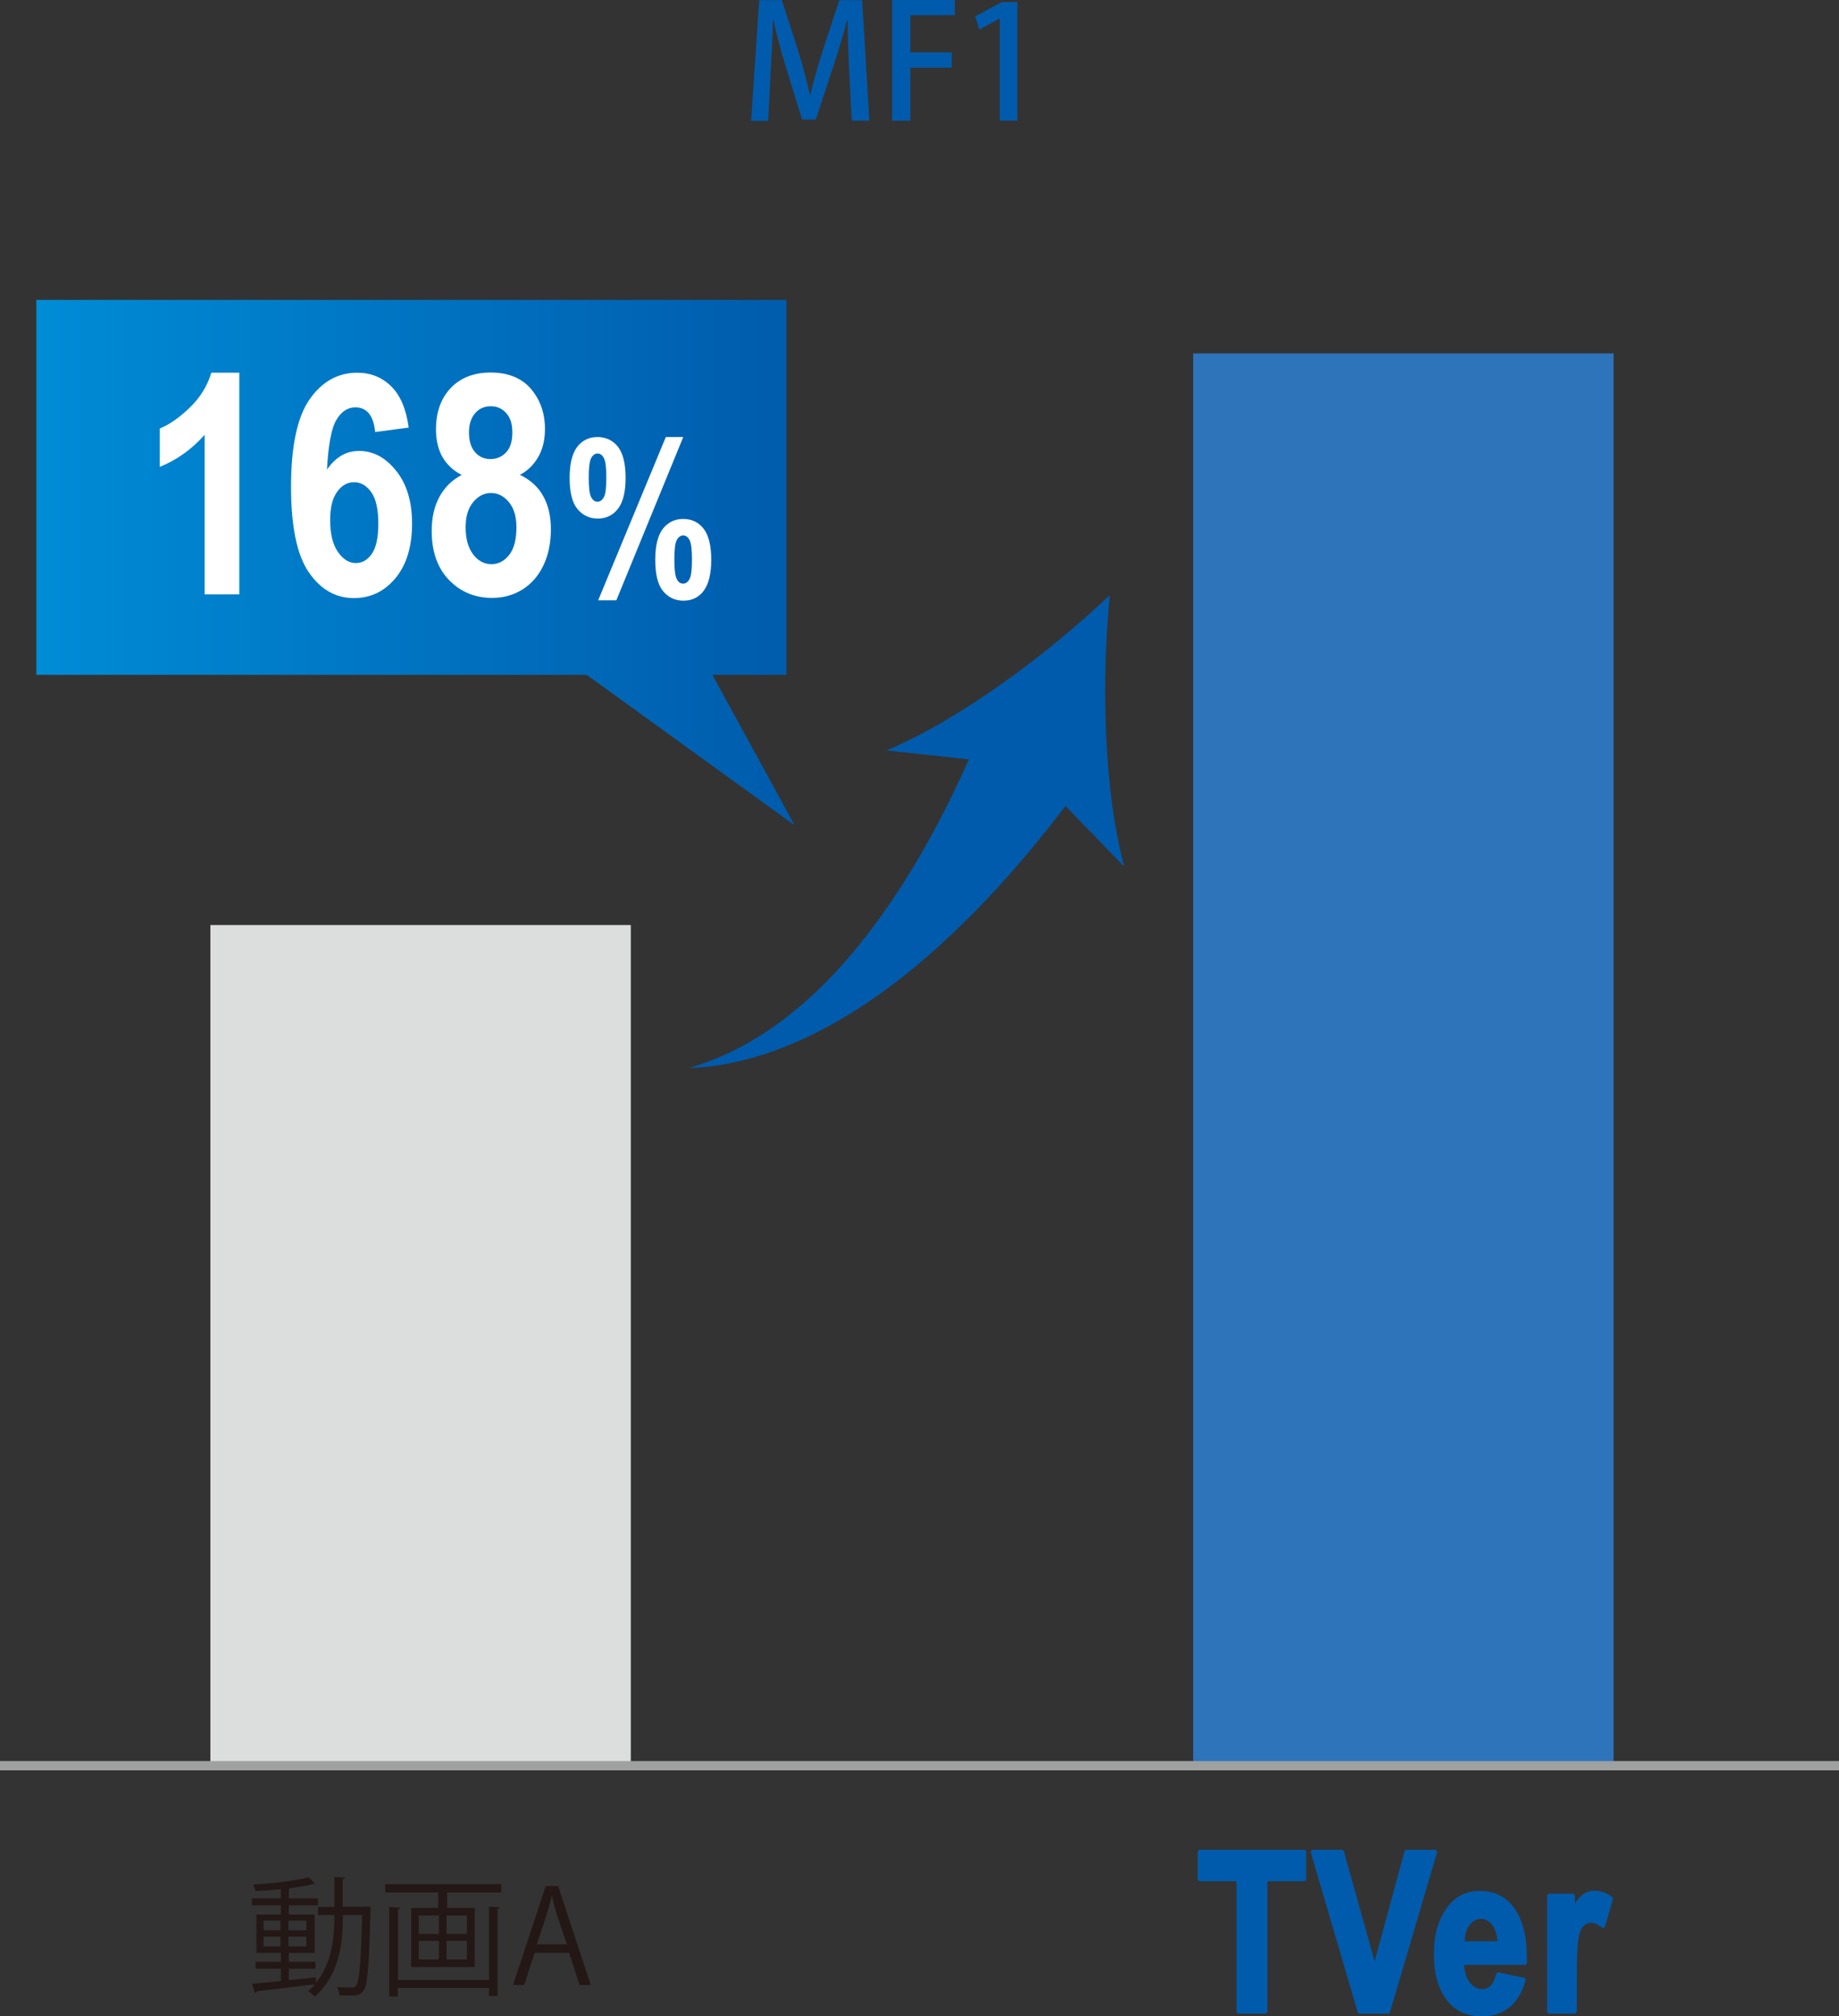 <?xml version="1.0" encoding="UTF-8"?>
<svg id="_レイヤー_2" data-name="レイヤー_2" xmlns="http://www.w3.org/2000/svg" xmlns:xlink="http://www.w3.org/1999/xlink" viewBox="0 0 99.21 108.79">
  <rect x="0" y="0" width="99.21" height="108.79" fill="#333333" stroke="none"/>
  <defs>
    <style>
      .cls-1 {
        fill: #2d74bb;
      }

      .cls-2 {
        fill: #fff;
      }

      .cls-3 {
        fill: url(#_名称未設定グラデーション_52);
      }

      .cls-4 {
        fill: none;
        stroke: #9fa0a0;
        stroke-width: .5px;
      }

      .cls-4, .cls-5 {
        stroke-linejoin: round;
      }

      .cls-6 {
        fill: #231815;
      }

      .cls-5 {
        stroke: #005bac;
        stroke-width: .25px;
      }

      .cls-5, .cls-7 {
        fill: #005bac;
      }

      .cls-8 {
        fill: #dcdddd;
      }
    </style>
    <linearGradient id="_名称未設定グラデーション_52" data-name="名称未設定グラデーション 52" x1="1.96" y1="30.35" x2="42.87" y2="30.35" gradientUnits="userSpaceOnUse">
      <stop offset="0" stop-color="#0099d9"/>
      <stop offset="0" stop-color="#008cd6"/>
      <stop offset="1" stop-color="#005bac"/>
    </linearGradient>
  </defs>
  <g id="_制作" data-name="制作">
    <g>
      <rect class="cls-8" x="11.35" y="49.91" width="22.68" height="45.35"/>
      <rect class="cls-1" x="64.37" y="19.07" width="22.68" height="76.2"/>
      <g>
        <path class="cls-6" d="M19.74,102.87h.25c0,.06,0,.12,0,.17-.08,3.08-.16,4.07-.38,4.37-.19.26-.41.26-.73.26-.17,0-.37,0-.57-.01-.01-.13-.06-.33-.13-.45.36.03.67.03.82.03.09,0,.15-.02.21-.1.17-.21.26-1.16.33-3.82h-1.04c0,1.44-.15,3.17-1.51,4.41-.08-.08-.25-.22-.36-.29.13-.12.25-.25.36-.38-1.16.15-2.37.29-3.13.38-.01.05-.06.08-.1.1l-.17-.5c.42-.04.97-.09,1.56-.15v-.67h-1.36v-.37h1.36v-.48h-1.32v-2.07h1.32v-.5h-1.56v-.37h1.56v-.5c-.46.05-.93.08-1.37.1-.02-.1-.08-.25-.12-.35,1.04-.06,2.32-.21,3-.39l.35.36s-.04.01-.06.01c-.02,0-.04,0-.07,0-.31.08-.74.15-1.19.21-.02.02-.06.04-.11.04v.52h1.57v.37h-1.57v.5h1.39v2.07h-1.39v.48h1.44v.37h-1.44v.62c.48-.05.97-.1,1.46-.15v.3c.9-1.12,1-2.51,1-3.66h-.88v-.44h.88v-1.62l.58.04s-.04.08-.13.09v1.48h1.26ZM14.22,103.63v.52h.91v-.52h-.91ZM14.22,105.02h.91v-.53h-.91v.53ZM16.53,103.63h-.97v.52h.97v-.52ZM16.53,105.02v-.53h-.97v.53h.97Z"/>
        <path class="cls-6" d="M20.78,101.66h6.26v.45h-2.92v.83h1.49v3.19h-3.43v-3.19h1.46v-.83h-2.86v-.45ZM26.38,106.8v-3.93l.59.04s-.04.08-.13.1v4.68h-.46v-.43h-4.92v.46h-.46v-4.83l.6.04s-.04.08-.13.1v3.8h4.92ZM22.59,103.35v.99h1.09v-.99h-1.09ZM22.59,104.72v1h1.09v-1h-1.09ZM25.19,104.34v-.99h-1.1v.99h1.1ZM25.19,105.72v-1h-1.1v1h1.1Z"/>
        <path class="cls-6" d="M31.89,107.1h-.62l-.57-1.73h-1.86l-.56,1.73h-.6l1.76-5.34h.67l1.76,5.34ZM30.58,104.91l-.53-1.58c-.11-.36-.2-.7-.27-1.02h-.02c-.07.32-.17.66-.27,1l-.53,1.6h1.62Z"/>
      </g>
      <g>
        <path class="cls-7" d="M46.9,6.51h-.95l-.14-2.74c-.04-.88-.09-1.89-.08-2.69h-.03c-.2.76-.45,1.6-.72,2.42l-.97,2.95h-.74l-.89-2.89c-.26-.85-.49-1.7-.65-2.48h-.03c-.02.81-.07,1.84-.12,2.75l-.14,2.69h-.92l.44-6.51h1.22l.92,2.86c.24.8.43,1.52.59,2.24h.03c.16-.7.37-1.44.62-2.24l.94-2.86h1.23l.39,6.51Z"/>
        <path class="cls-7" d="M48.13,6.51V0h3.38v.82h-2.4v2.01h2.23v.82h-2.23v2.86h-.99Z"/>
        <path class="cls-7" d="M53.93,6.51V1.01h-.02l-1.08.59-.22-.72,1.44-.77h.83v6.4h-.96Z"/>
      </g>
      <g>
        <path class="cls-5" d="M66.83,108.52v-7.14h-2.09v-1.45h5.6v1.45h-2.09v7.14h-1.42Z"/>
        <path class="cls-5" d="M73.36,108.52l-2.52-8.59h1.54l1.78,6.36,1.73-6.36h1.51l-2.53,8.59h-1.52Z"/>
        <path class="cls-5" d="M80.84,106.55l1.34.28c-.18.62-.46,1.09-.84,1.39-.38.3-.84.45-1.38.45-.75,0-1.34-.25-1.75-.76-.49-.59-.73-1.41-.73-2.47s.24-1.87.73-2.5c.41-.53.95-.79,1.61-.79.73,0,1.3.27,1.72.81.48.62.71,1.53.71,2.74v.19h-3.39c0,.49.12.88.33,1.15.21.27.47.41.77.41.44,0,.73-.3.87-.89ZM80.91,104.88c-.01-.49-.12-.85-.31-1.1-.2-.24-.43-.37-.7-.37-.29,0-.53.13-.72.38-.2.26-.3.62-.29,1.08h2.02Z"/>
        <path class="cls-5" d="M84.94,108.52h-1.35v-6.22h1.25v.88c.21-.41.41-.69.58-.83s.37-.21.59-.21c.31,0,.6.1.88.31l-.42,1.44c-.22-.18-.43-.27-.63-.27-.19,0-.35.07-.5.21s-.25.39-.31.75c-.06.36-.09,1.03-.09,2.01v1.92Z"/>
      </g>
      <line class="cls-4" x1="0" y1="95.27" x2="99.21" y2="95.27"/>
    </g>
    <g>
      <path class="cls-7" d="M37.19,57.62c2.13-.62,4.03-1.73,5.67-3.08,1.65-1.35,3.07-2.94,4.33-4.64,2.52-3.41,4.43-7.23,6.03-11.15l5.5,3.06c-2.7,3.74-5.7,7.29-9.25,10.27-1.78,1.48-3.7,2.8-5.77,3.8-2.06,1-4.29,1.66-6.51,1.75Z"/>
      <path class="cls-7" d="M59.87,32.11c-.45,4.52-.35,10.45.78,14.65l-5.28-5.45-7.54-.82c4.01-1.69,8.75-5.25,12.04-8.38Z"/>
    </g>
    <g>
      <polygon class="cls-3" points="42.43 36.41 38.43 36.41 42.87 44.53 31.65 36.41 1.96 36.41 1.96 16.18 42.43 16.18 42.43 36.41"/>
      <g>
        <path class="cls-2" d="M12.91,32.07h-1.87v-8.61c-.7.79-1.51,1.36-2.42,1.73v-2.07c.52-.21,1.06-.59,1.62-1.13.56-.54.95-1.17,1.16-1.88h1.51v11.96Z"/>
        <path class="cls-2" d="M22.05,23.07l-1.81.24c-.09-.88-.44-1.33-1.07-1.33-.41,0-.75.22-1.02.67-.27.45-.44,1.34-.51,2.69.23-.34.49-.59.78-.76.29-.17.61-.25.95-.25.77,0,1.43.36,2,1.07.57.71.86,1.66.86,2.84,0,1.26-.3,2.24-.9,2.96s-1.35,1.07-2.24,1.07c-.98,0-1.79-.46-2.43-1.39-.64-.93-.96-2.47-.96-4.62s.33-3.75,1-4.71,1.53-1.44,2.57-1.44c.72,0,1.33.24,1.83.73s.81,1.23.95,2.23ZM17.81,28.05c0,.75.14,1.33.42,1.73.28.4.6.6.96.6s.64-.17.87-.5c.23-.33.35-.87.35-1.62s-.12-1.35-.38-1.7c-.25-.36-.56-.54-.93-.54s-.66.17-.91.51c-.25.34-.38.85-.38,1.53Z"/>
        <path class="cls-2" d="M24.91,25.63c-.46-.24-.8-.56-1.04-.97-.23-.41-.35-.91-.35-1.49,0-.94.27-1.68.8-2.24.53-.55,1.25-.83,2.15-.83.95,0,1.68.3,2.18.89.5.59.75,1.31.75,2.16,0,.58-.12,1.08-.36,1.5s-.57.75-.99.97c.56.27.98.65,1.25,1.14.28.49.42,1.09.42,1.81s-.14,1.39-.41,1.95c-.27.56-.65.99-1.13,1.29-.48.3-1.03.45-1.63.45-.94,0-1.72-.33-2.34-.98-.62-.65-.92-1.53-.92-2.64,0-.71.14-1.33.42-1.84.28-.51.68-.91,1.21-1.18ZM25.12,28.44c0,.64.14,1.13.41,1.48.27.35.6.52.98.52s.7-.17.96-.5c.26-.33.39-.83.39-1.49,0-.57-.13-1.02-.4-1.35s-.59-.5-.97-.5-.7.17-.97.5-.4.78-.4,1.33ZM25.3,23.33c0,.46.11.82.33,1.07s.5.37.83.37.62-.12.85-.37.33-.6.33-1.07-.11-.79-.33-1.04-.5-.37-.83-.37c-.35,0-.63.12-.85.38-.22.25-.33.6-.33,1.04Z"/>
        <path class="cls-2" d="M30.73,25.78c0-.76.14-1.32.41-1.67.27-.35.64-.53,1.09-.53s.84.18,1.11.53c.27.35.41.91.41,1.67s-.14,1.32-.41,1.67c-.27.35-.64.53-1.09.53s-.83-.18-1.11-.53-.41-.91-.41-1.68ZM31.76,25.77c0,.53.04.88.13,1.05.09.17.2.25.34.25s.26-.08.35-.25c.09-.17.13-.52.13-1.05s-.04-.88-.13-1.05c-.09-.17-.2-.25-.34-.25s-.26.08-.35.25c-.09.17-.13.52-.13,1.05ZM33.24,32.39h-.97l3.65-8.81h.94l-3.61,8.81ZM35.35,30.2c0-.76.14-1.32.41-1.67.28-.35.64-.53,1.1-.53s.83.18,1.1.53c.27.35.41.91.41,1.67s-.14,1.32-.41,1.68-.64.53-1.09.53-.83-.18-1.11-.53c-.28-.35-.41-.91-.41-1.68ZM36.38,30.19c0,.53.04.88.13,1.05.08.17.2.25.34.25s.26-.08.35-.25.13-.52.13-1.05-.04-.88-.13-1.05-.2-.25-.34-.25-.26.08-.35.25c-.09.17-.13.52-.13,1.05Z"/>
      </g>
    </g>
  </g>
</svg>